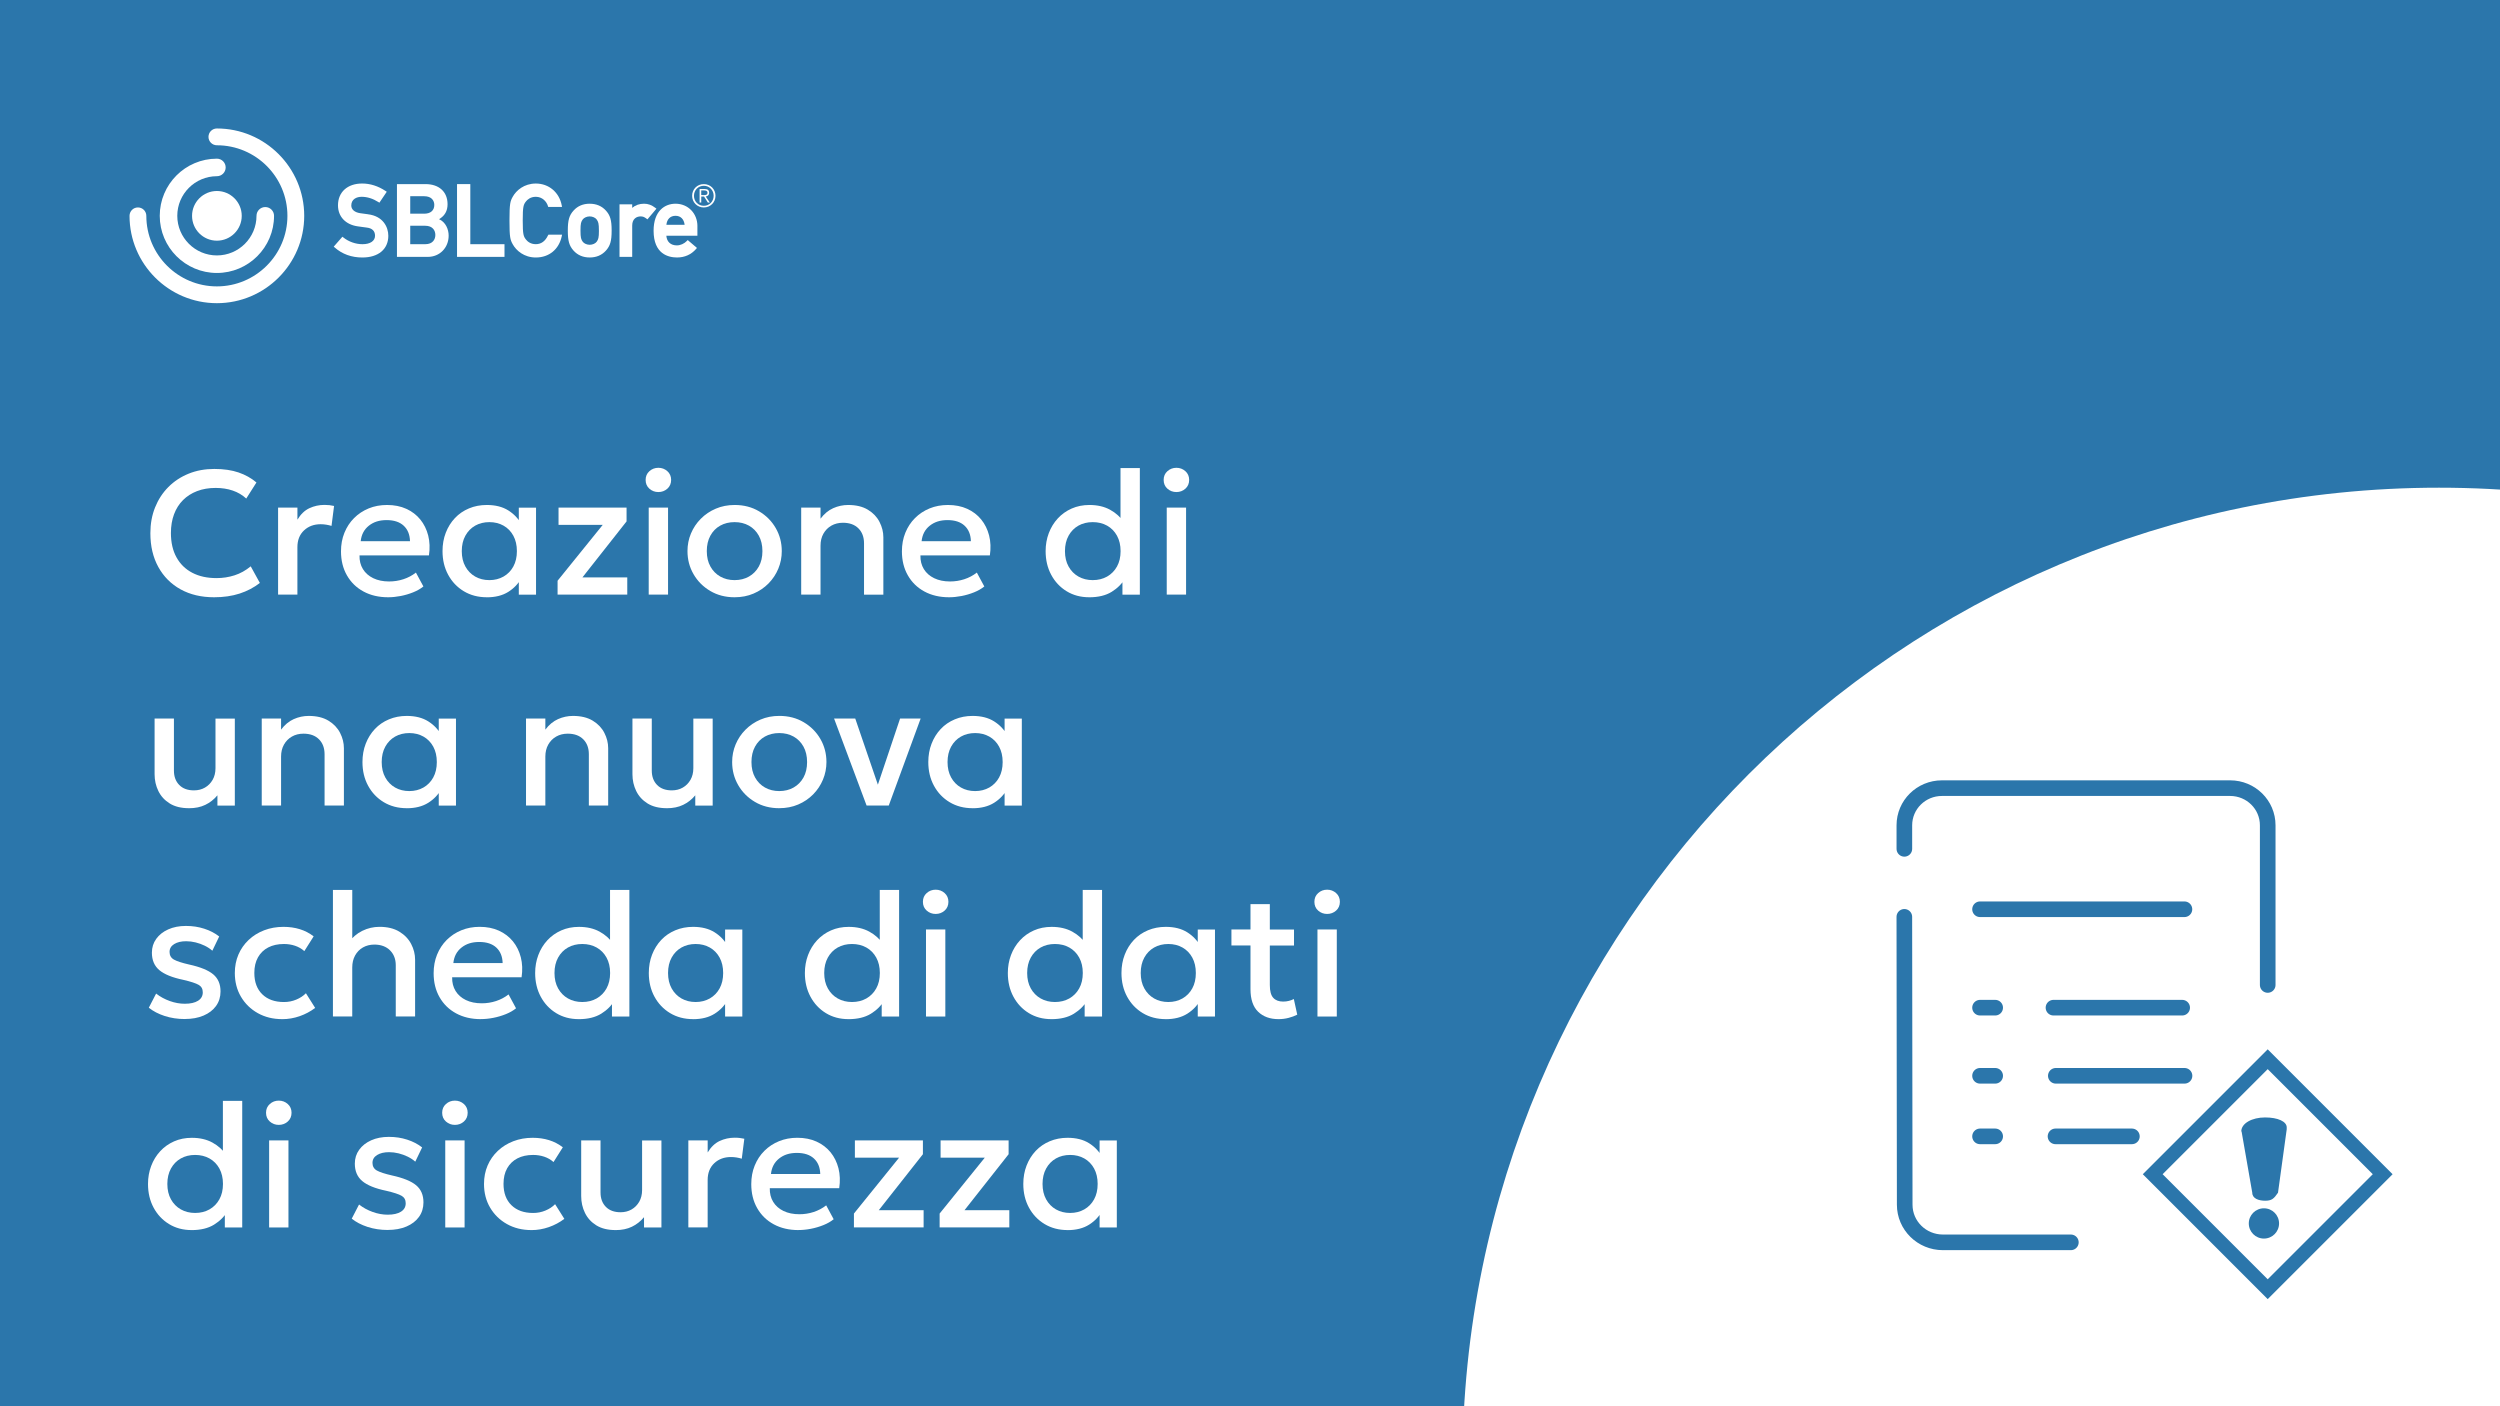 <?xml version="1.0" encoding="UTF-8"?>
<svg id="a" xmlns="http://www.w3.org/2000/svg" xmlns:xlink="http://www.w3.org/1999/xlink" viewBox="0 0 1280 720">
  <defs>
    <style>
      .d {
        stroke: #2b76ab;
        stroke-linecap: round;
        stroke-linejoin: round;
        stroke-width: 8px;
      }

      .d, .e {
        fill: none;
      }

      .f {
        fill: #fff;
      }

      .g {
        clip-path: url(#b);
      }

      .h {
        fill: #2b76ab;
      }
    </style>
    <clipPath id="b">
      <rect class="e" width="1280" height="720"/>
    </clipPath>
  </defs>
  <rect class="h" width="1280" height="720"/>
  <g>
    <path class="f" d="M111.05,155.23c-24.66,0-44.73-20.06-44.73-44.72,0-2.37,1.92-4.3,4.3-4.3s4.3,1.93,4.3,4.3c0,19.92,16.21,36.12,36.12,36.12s36.12-16.2,36.12-36.12-16.2-36.13-36.12-36.13c-2.37,0-4.3-1.93-4.3-4.3s1.92-4.3,4.3-4.3c24.66,0,44.72,20.06,44.72,44.73s-20.06,44.72-44.72,44.72h0Z"/>
    <path class="f" d="M111.05,139.76c-16.13,0-29.26-13.12-29.26-29.26s13.12-29.26,29.26-29.26c2.48,0,4.49,2.01,4.49,4.49s-2.01,4.49-4.49,4.49c-11.18,0-20.28,9.1-20.28,20.28s9.1,20.28,20.28,20.28,20.28-9.1,20.28-20.28c0-2.48,2.01-4.49,4.49-4.49s4.49,2.01,4.49,4.49c0,16.13-13.12,29.26-29.26,29.26h0Z"/>
    <path class="f" d="M111.05,97.79c-7.01,0-12.72,5.71-12.72,12.72s5.7,12.72,12.72,12.72,12.72-5.71,12.72-12.72-5.71-12.72-12.72-12.72Z"/>
    <path class="f" d="M188.4,109.7c-1.34-.16-2.65-.34-4.02-.55-2.83-.43-4.52-1.9-4.52-3.92,0-3.29,2.75-4.47,5.32-4.47,2.82,0,5.76.92,8.51,2.67l.56.35,3.77-5.6-.57-.38c-3.85-2.55-7.9-3.84-12.02-3.84-7.52,0-12.38,4.38-12.38,11.17,0,5.77,3.88,9.89,10.12,10.76.78.11,1.46.2,2.1.29.89.13,1.71.24,2.65.36,2.68.34,4.1,1.78,4.1,4.17,0,2.66-2.47,4.32-6.43,4.32-3.47,0-7.03-1.25-9.77-3.43l-.5-.4-4.45,5.08.51.45c3.85,3.39,8.62,5.11,14.16,5.11,8.19,0,13.28-4.26,13.28-11.12,0-4.5-2.73-10.08-10.43-11.01h.01Z"/>
    <path class="f" d="M224.79,112.22c2.93-1.72,4.36-4.23,4.36-7.65,0-6.36-4.34-10.31-11.32-10.31h-14.59v37.26h15.81c6.08,0,10.66-4.67,10.66-10.86,0-3.27-1.53-6.92-4.91-8.44h0ZM210.04,115.59h7.69c3.81,0,5.17,2.44,5.17,4.72s-1.36,4.72-5.17,4.72h-7.69v-9.44ZM217.23,109.4h-7.19v-8.93h7.19c3.78,0,5.13,2.31,5.13,4.47,0,2.8-1.92,4.47-5.13,4.47h0Z"/>
    <polygon class="f" points="240.8 94.26 234 94.26 234 131.52 258.3 131.52 258.3 125.03 240.8 125.03 240.8 94.26"/>
    <path class="f" d="M280.57,120.52c-1.4,2.99-3.5,4.5-6.25,4.5s-4.32-1.48-5.01-2.36c-1.27-1.63-1.67-2.5-1.67-9.77s.4-8.14,1.67-9.77c.69-.88,2.27-2.36,5.02-2.36,3.28,0,5.49,2.37,6.21,4.72l.15.48h7.07l-.15-.8c-1.27-6.69-6.6-11.19-13.27-11.19-5.98,0-10.03,3.52-11.84,6.8-1.25,2.28-1.65,3.42-1.65,12.13s.4,9.84,1.65,12.13c1.8,3.29,5.86,6.81,11.84,6.81,6.77,0,11.86-4.17,13.27-10.87l.17-.82h-7.01l-.18.39-.02-.02Z"/>
    <path class="f" d="M301.93,104.3c-3.39,0-6.17,1.18-8.26,3.5-2.23,2.46-2.95,4.95-2.95,10.24s.72,7.82,2.95,10.29c2.1,2.32,4.88,3.5,8.27,3.5s6.17-1.18,8.27-3.5c2.23-2.46,2.95-4.96,2.95-10.29s-.72-7.78-2.95-10.23c-2.09-2.32-4.88-3.5-8.27-3.5h0ZM306.65,118.09c0,3.69-.31,4.49-1.14,5.66-.66.93-2.14,1.58-3.58,1.58s-2.92-.65-3.58-1.58c-.82-1.17-1.14-1.97-1.14-5.71s.31-4.49,1.13-5.66c.67-.93,2.14-1.58,3.58-1.58s2.92.65,3.58,1.58c.83,1.17,1.14,1.97,1.14,5.71h.01Z"/>
    <path class="f" d="M335.53,106.41c-1.83-1.42-3.72-2.11-5.76-2.11-2.39,0-4.47.73-6.08,2.13v-1.82h-6.5v26.92h6.5v-16.06c0-3.44,2.23-4.67,4.32-4.67,1.11,0,1.84.27,2.97,1.13l.51.38,4.6-5.47-.56-.43h0Z"/>
    <path class="f" d="M357.08,115.77c0-6.54-4.82-11.47-11.22-11.47-5.42,0-11.22,3.64-11.22,13.84,0,11.91,7.53,13.69,12.02,13.69,3.91,0,7.28-1.51,9.74-4.37l.44-.52-4.73-4.03-.44.46c-1.35,1.4-3.31,2.27-5.11,2.27-3.18,0-5.15-1.84-5.4-4.95h15.91v-4.91h.01ZM345.86,110.49c2.62,0,4.33,1.7,4.67,4.6h-9.34c.3-2.89,2.01-4.6,4.68-4.6h-.01Z"/>
    <path class="f" d="M366.33,100.24c0,3.36-2.59,5.98-5.98,5.98s-5.98-2.62-5.98-5.98,2.58-5.98,5.98-5.98,5.98,2.62,5.98,5.98ZM355.31,100.24c0,2.86,2.14,5.13,5.04,5.13s5.04-2.27,5.04-5.13-2.17-5.12-5.04-5.12-5.04,2.26-5.04,5.12ZM359.04,103.69h-.85v-6.91h2.65c1.56,0,2.25.68,2.25,1.91s-.79,1.75-1.74,1.93l2.06,3.07h-1l-1.94-3.07h-1.43v3.07ZM360.16,99.9c1.05,0,2.07-.03,2.07-1.21,0-.96-.8-1.19-1.64-1.19h-1.56v2.39h1.13Z"/>
  </g>
  <rect class="e" width="1280.56" height="720"/>
  <g class="g">
    <path class="f" d="M1248.76,249.7c-275.71,0-499.99,224.33-499.99,500.07s224.29,500.07,499.99,500.07,500.01-224.35,500.01-500.07-224.3-500.07-500.01-500.07h0Z"/>
  </g>
  <g>
    <path class="f" d="M109.62,305.8c-6.54,0-12.26-1.35-17.15-4.05-4.89-2.7-8.69-6.52-11.41-11.45-2.72-4.93-4.07-10.7-4.07-17.3,0-4.8.8-9.2,2.41-13.21,1.6-4,3.87-7.48,6.79-10.42,2.92-2.94,6.38-5.22,10.37-6.84,3.99-1.62,8.37-2.43,13.14-2.43s8.95.6,12.44,1.8c3.49,1.2,6.55,2.91,9.16,5.13l-5.22,8.23c-1.98-1.83-4.29-3.19-6.93-4.09-2.64-.9-5.55-1.35-8.73-1.35-3.51,0-6.68.54-9.5,1.62-2.82,1.08-5.23,2.62-7.22,4.61s-3.53,4.41-4.59,7.25c-1.06,2.83-1.6,6.04-1.6,9.61,0,4.86.95,9.02,2.86,12.46,1.9,3.45,4.6,6.08,8.1,7.9,3.49,1.82,7.63,2.72,12.4,2.72,3.18,0,6.25-.47,9.2-1.42,2.95-.94,5.72-2.48,8.3-4.61l4.68,8.5c-3.03,2.37-6.49,4.19-10.37,5.45-3.89,1.26-8.24,1.89-13.07,1.89Z"/>
    <path class="f" d="M142.38,304.45v-44.55h9.9v6.17c1.68-2.79,3.72-4.75,6.12-5.87,2.4-1.12,4.98-1.69,7.74-1.69.9,0,1.75.04,2.56.13s1.59.23,2.34.41l-1.3,10.21c-.9-.27-1.82-.48-2.75-.63-.93-.15-1.86-.23-2.79-.23-3.45,0-6.3,1.06-8.55,3.17-2.25,2.12-3.38,4.99-3.38,8.62v24.25h-9.9Z"/>
    <path class="f" d="M198.76,305.8c-4.8,0-9.02-.98-12.65-2.95-3.63-1.96-6.46-4.72-8.48-8.26-2.03-3.54-3.04-7.65-3.04-12.33,0-3.42.58-6.58,1.75-9.47,1.17-2.89,2.82-5.41,4.95-7.54,2.13-2.13,4.63-3.78,7.49-4.95,2.86-1.17,5.99-1.75,9.38-1.75,3.69,0,6.98.65,9.85,1.96,2.88,1.3,5.27,3.13,7.18,5.47,1.9,2.34,3.25,5.08,4.05,8.21.79,3.14.92,6.53.38,10.19h-35.55c-.06,2.67.52,5,1.75,7,1.23,2,2.99,3.55,5.29,4.66,2.29,1.11,5,1.67,8.12,1.67,2.52,0,4.96-.38,7.31-1.15,2.35-.76,4.49-1.9,6.41-3.4l3.83,7.11c-1.44,1.17-3.18,2.17-5.22,2.99s-4.17,1.46-6.39,1.89c-2.22.43-4.37.65-6.44.65ZM184.68,277.09h25.24c-.09-3.36-1.16-6-3.22-7.92-2.06-1.92-4.97-2.88-8.75-2.88s-6.7.96-9.11,2.88c-2.42,1.92-3.8,4.56-4.16,7.92Z"/>
    <path class="f" d="M249.25,305.8c-4.44,0-8.36-1.03-11.77-3.08-3.41-2.05-6.08-4.86-8.01-8.42s-2.9-7.6-2.9-12.13c0-3.39.55-6.52,1.67-9.41,1.11-2.88,2.67-5.38,4.68-7.51,2.01-2.13,4.41-3.78,7.2-4.95s5.83-1.75,9.14-1.75c4.38,0,8.05.93,11,2.79,2.95,1.86,5.21,4.26,6.77,7.2l-1.4,2.12v-10.75h8.82v44.55h-8.82v-10.75l1.4,2.12c-1.56,2.94-3.82,5.34-6.77,7.2-2.96,1.86-6.62,2.79-11,2.79ZM250.56,297.02c2.7,0,5.11-.61,7.25-1.82,2.13-1.22,3.8-2.93,5.02-5.15,1.21-2.22,1.82-4.84,1.82-7.87s-.61-5.66-1.82-7.9c-1.22-2.23-2.89-3.95-5.02-5.15-2.13-1.2-4.54-1.8-7.25-1.8s-5.15.6-7.27,1.8c-2.11,1.2-3.79,2.92-5.02,5.15-1.23,2.23-1.84,4.87-1.84,7.9s.61,5.65,1.84,7.87c1.23,2.22,2.9,3.94,5.02,5.15,2.12,1.21,4.54,1.82,7.27,1.82Z"/>
    <path class="f" d="M285.48,304.45v-7.11l23.13-28.62h-22.64v-8.82h34.83v7.06l-22.59,28.66h22.95v8.82h-35.68Z"/>
    <path class="f" d="M337.09,251.93c-1.77,0-3.3-.57-4.59-1.71-1.29-1.14-1.94-2.64-1.94-4.5s.64-3.32,1.94-4.48c1.29-1.15,2.82-1.73,4.59-1.73s3.3.58,4.59,1.73c1.29,1.16,1.94,2.65,1.94,4.48s-.65,3.36-1.94,4.5c-1.29,1.14-2.82,1.71-4.59,1.71ZM332.14,304.45v-44.55h9.9v44.55h-9.9Z"/>
    <path class="f" d="M376.1,305.8c-4.65,0-8.8-1.07-12.44-3.22s-6.5-5.01-8.57-8.6c-2.07-3.58-3.1-7.52-3.1-11.81,0-3.18.59-6.19,1.78-9.02,1.19-2.83,2.86-5.35,5.04-7.54,2.17-2.19,4.73-3.92,7.67-5.17,2.94-1.26,6.17-1.89,9.68-1.89,4.65,0,8.8,1.07,12.44,3.22,3.65,2.15,6.5,5.01,8.57,8.6,2.07,3.58,3.1,7.52,3.1,11.81,0,3.15-.59,6.15-1.78,9-1.19,2.85-2.86,5.37-5.02,7.56-2.16,2.19-4.71,3.92-7.65,5.17-2.94,1.26-6.18,1.89-9.72,1.89ZM376.1,297.02c2.76,0,5.21-.61,7.36-1.82,2.14-1.22,3.83-2.93,5.06-5.15,1.23-2.22,1.84-4.84,1.84-7.87s-.62-5.66-1.84-7.9c-1.23-2.23-2.92-3.95-5.06-5.15-2.15-1.2-4.6-1.8-7.36-1.8s-5.21.6-7.36,1.8c-2.15,1.2-3.82,2.92-5.04,5.15-1.22,2.23-1.82,4.87-1.82,7.9s.61,5.65,1.85,7.87c1.23,2.22,2.92,3.94,5.06,5.15,2.14,1.21,4.58,1.82,7.31,1.82Z"/>
    <path class="f" d="M410.21,304.45v-44.55h9.9v5.67c1.86-2.49,4.02-4.28,6.48-5.38,2.46-1.09,5.01-1.64,7.65-1.64,4.08,0,7.45.81,10.12,2.43,2.67,1.62,4.66,3.71,5.96,6.26,1.31,2.55,1.96,5.17,1.96,7.88v29.34h-9.9v-26.28c0-3.18-.95-5.73-2.86-7.65-1.91-1.92-4.55-2.88-7.94-2.88-2.22,0-4.19.5-5.92,1.48-1.73.99-3.08,2.36-4.07,4.12-.99,1.75-1.48,3.8-1.48,6.14v25.06h-9.9Z"/>
    <path class="f" d="M485.95,305.8c-4.8,0-9.02-.98-12.65-2.95-3.63-1.96-6.46-4.72-8.48-8.26-2.03-3.54-3.04-7.65-3.04-12.33,0-3.42.58-6.58,1.75-9.47,1.17-2.89,2.82-5.41,4.95-7.54,2.13-2.13,4.63-3.78,7.49-4.95,2.86-1.17,5.99-1.75,9.38-1.75,3.69,0,6.98.65,9.85,1.96,2.88,1.3,5.27,3.13,7.18,5.47,1.9,2.34,3.25,5.08,4.05,8.21.79,3.14.92,6.53.38,10.19h-35.55c-.06,2.67.52,5,1.75,7,1.23,2,2.99,3.55,5.29,4.66,2.29,1.11,5,1.67,8.12,1.67,2.52,0,4.96-.38,7.31-1.15,2.35-.76,4.49-1.9,6.41-3.4l3.83,7.11c-1.44,1.17-3.18,2.17-5.22,2.99s-4.17,1.46-6.39,1.89c-2.22.43-4.37.65-6.44.65ZM471.86,277.09h25.24c-.09-3.36-1.16-6-3.22-7.92-2.06-1.92-4.97-2.88-8.75-2.88s-6.7.96-9.11,2.88c-2.42,1.92-3.8,4.56-4.16,7.92Z"/>
    <path class="f" d="M557.68,305.8c-4.35,0-8.21-1.03-11.56-3.08-3.36-2.05-5.99-4.86-7.9-8.42-1.91-3.55-2.86-7.6-2.86-12.13,0-3.27.54-6.34,1.62-9.2,1.08-2.86,2.62-5.38,4.61-7.54,1.99-2.16,4.37-3.85,7.11-5.06,2.75-1.21,5.78-1.82,9.11-1.82,4.05,0,7.56.81,10.53,2.43,2.97,1.62,5.45,3.87,7.43,6.75l-2.07,2.21v-30.28h9.9v64.8h-8.91v-10.71l1.44,2.25c-1.62,2.82-3.94,5.16-6.95,7.02-3.02,1.86-6.85,2.79-11.5,2.79ZM559.48,297.02c2.76,0,5.21-.61,7.36-1.82,2.14-1.22,3.83-2.93,5.06-5.15,1.23-2.22,1.84-4.84,1.84-7.87s-.62-5.66-1.84-7.9c-1.23-2.23-2.92-3.95-5.06-5.15-2.15-1.2-4.6-1.8-7.36-1.8s-5.21.6-7.33,1.8c-2.13,1.2-3.81,2.92-5.04,5.15-1.23,2.23-1.85,4.87-1.85,7.9s.61,5.65,1.85,7.87c1.23,2.22,2.92,3.94,5.06,5.15,2.14,1.21,4.58,1.82,7.31,1.82Z"/>
    <path class="f" d="M602.32,251.93c-1.77,0-3.3-.57-4.59-1.71-1.29-1.14-1.94-2.64-1.94-4.5s.64-3.32,1.94-4.48c1.29-1.15,2.82-1.73,4.59-1.73s3.3.58,4.59,1.73c1.29,1.16,1.94,2.65,1.94,4.48s-.65,3.36-1.94,4.5c-1.29,1.14-2.82,1.71-4.59,1.71ZM597.37,304.45v-44.55h9.9v44.55h-9.9Z"/>
    <path class="f" d="M96.8,413.8c-3.99,0-7.28-.8-9.88-2.41-2.6-1.61-4.54-3.73-5.83-6.37-1.29-2.64-1.94-5.52-1.94-8.64v-28.48h9.9v26.64c0,3.06.91,5.51,2.72,7.36,1.81,1.85,4.33,2.77,7.54,2.77,2.1,0,3.97-.47,5.62-1.42,1.65-.95,2.96-2.27,3.94-3.98.97-1.71,1.46-3.69,1.46-5.94v-25.42h9.9v44.55h-8.91v-5.26c-1.74,2.1-3.8,3.73-6.19,4.88-2.38,1.16-5.17,1.73-8.35,1.73Z"/>
    <path class="f" d="M134.01,412.45v-44.55h9.9v5.67c1.86-2.49,4.02-4.28,6.48-5.38,2.46-1.09,5.01-1.64,7.65-1.64,4.08,0,7.45.81,10.12,2.43,2.67,1.62,4.66,3.71,5.96,6.25,1.31,2.55,1.96,5.18,1.96,7.88v29.34h-9.9v-26.28c0-3.18-.95-5.73-2.86-7.65-1.91-1.92-4.55-2.88-7.94-2.88-2.22,0-4.19.49-5.92,1.48s-3.08,2.36-4.07,4.12c-.99,1.76-1.48,3.8-1.48,6.14v25.06h-9.9Z"/>
    <path class="f" d="M208.26,413.8c-4.44,0-8.36-1.03-11.77-3.08-3.41-2.05-6.08-4.86-8.01-8.41s-2.9-7.6-2.9-12.13c0-3.39.55-6.52,1.67-9.4,1.11-2.88,2.67-5.38,4.68-7.52,2.01-2.13,4.41-3.78,7.2-4.95s5.83-1.76,9.14-1.76c4.38,0,8.05.93,11,2.79,2.95,1.86,5.21,4.26,6.77,7.2l-1.4,2.12v-10.75h8.82v44.55h-8.82v-10.75l1.4,2.12c-1.56,2.94-3.82,5.34-6.77,7.2-2.96,1.86-6.62,2.79-11,2.79ZM209.56,405.03c2.7,0,5.11-.61,7.25-1.82,2.13-1.22,3.8-2.93,5.02-5.15,1.21-2.22,1.82-4.84,1.82-7.88s-.61-5.66-1.82-7.9c-1.22-2.23-2.89-3.95-5.02-5.15-2.13-1.2-4.54-1.8-7.25-1.8s-5.15.6-7.27,1.8c-2.11,1.2-3.79,2.92-5.02,5.15-1.23,2.23-1.84,4.87-1.84,7.9s.61,5.66,1.84,7.88c1.23,2.22,2.9,3.94,5.02,5.15,2.12,1.21,4.54,1.82,7.27,1.82Z"/>
    <path class="f" d="M269.32,412.45v-44.55h9.9v5.67c1.86-2.49,4.02-4.28,6.48-5.38,2.46-1.09,5.01-1.64,7.65-1.64,4.08,0,7.45.81,10.12,2.43,2.67,1.62,4.66,3.71,5.96,6.25,1.31,2.55,1.96,5.18,1.96,7.88v29.34h-9.9v-26.28c0-3.18-.95-5.73-2.86-7.65-1.91-1.92-4.55-2.88-7.94-2.88-2.22,0-4.19.49-5.92,1.48s-3.08,2.36-4.07,4.12c-.99,1.76-1.48,3.8-1.48,6.14v25.06h-9.9Z"/>
    <path class="f" d="M341.46,413.8c-3.99,0-7.28-.8-9.88-2.41-2.6-1.61-4.54-3.73-5.83-6.37-1.29-2.64-1.94-5.52-1.94-8.64v-28.48h9.9v26.64c0,3.06.91,5.51,2.72,7.36,1.81,1.85,4.33,2.77,7.54,2.77,2.1,0,3.97-.47,5.62-1.42,1.65-.95,2.96-2.27,3.94-3.98.97-1.71,1.46-3.69,1.46-5.94v-25.42h9.9v44.55h-8.91v-5.26c-1.74,2.1-3.8,3.73-6.19,4.88-2.38,1.16-5.17,1.73-8.35,1.73Z"/>
    <path class="f" d="M398.97,413.8c-4.65,0-8.8-1.07-12.44-3.22s-6.5-5.01-8.57-8.6c-2.07-3.58-3.1-7.52-3.1-11.81,0-3.18.59-6.19,1.78-9.02,1.19-2.84,2.86-5.35,5.04-7.54,2.17-2.19,4.73-3.92,7.67-5.18,2.94-1.26,6.17-1.89,9.68-1.89,4.65,0,8.8,1.07,12.44,3.22s6.5,5.01,8.57,8.59c2.07,3.59,3.1,7.52,3.1,11.81,0,3.15-.59,6.15-1.78,9-1.19,2.85-2.86,5.37-5.02,7.56-2.16,2.19-4.71,3.92-7.65,5.18-2.94,1.26-6.18,1.89-9.72,1.89ZM398.97,405.03c2.76,0,5.21-.61,7.36-1.82,2.14-1.22,3.83-2.93,5.06-5.15,1.23-2.22,1.84-4.84,1.84-7.88s-.62-5.66-1.84-7.9c-1.23-2.23-2.92-3.95-5.06-5.15-2.15-1.2-4.6-1.8-7.36-1.8s-5.21.6-7.36,1.8c-2.15,1.2-3.82,2.92-5.04,5.15-1.22,2.23-1.82,4.87-1.82,7.9s.61,5.66,1.85,7.88c1.23,2.22,2.92,3.94,5.06,5.15,2.14,1.21,4.58,1.82,7.31,1.82Z"/>
    <path class="f" d="M443.7,412.45l-16.65-44.55h10.84l12.33,36.04h-1.48l12.1-36.04h10.53l-16.33,44.55h-11.34Z"/>
    <path class="f" d="M497.97,413.8c-4.44,0-8.36-1.03-11.77-3.08-3.41-2.05-6.08-4.86-8.01-8.41s-2.9-7.6-2.9-12.13c0-3.39.55-6.52,1.67-9.4,1.11-2.88,2.67-5.38,4.68-7.52,2.01-2.13,4.41-3.78,7.2-4.95s5.83-1.76,9.14-1.76c4.38,0,8.05.93,11,2.79,2.95,1.86,5.21,4.26,6.77,7.2l-1.4,2.12v-10.75h8.82v44.55h-8.82v-10.75l1.4,2.12c-1.56,2.94-3.82,5.34-6.77,7.2-2.96,1.86-6.62,2.79-11,2.79ZM499.27,405.03c2.7,0,5.11-.61,7.25-1.82,2.13-1.22,3.8-2.93,5.02-5.15,1.21-2.22,1.82-4.84,1.82-7.88s-.61-5.66-1.82-7.9c-1.22-2.23-2.89-3.95-5.02-5.15-2.13-1.2-4.54-1.8-7.25-1.8s-5.15.6-7.27,1.8c-2.11,1.2-3.79,2.92-5.02,5.15-1.23,2.23-1.84,4.87-1.84,7.9s.61,5.66,1.84,7.88c1.23,2.22,2.9,3.94,5.02,5.15,2.12,1.21,4.54,1.82,7.27,1.82Z"/>
    <path class="f" d="M94.64,521.75c-3.69,0-7.14-.53-10.35-1.57-3.21-1.05-5.91-2.46-8.1-4.23l3.74-7.24c2.07,1.62,4.4,2.89,7,3.82,2.59.93,5.15,1.39,7.67,1.39,2.91,0,5.17-.51,6.79-1.53s2.43-2.45,2.43-4.28-.7-3.02-2.09-3.85c-1.4-.82-4.04-1.69-7.94-2.59-5.61-1.17-9.68-2.83-12.22-4.97s-3.8-5.12-3.8-8.93c0-2.67.74-5.03,2.23-7.09,1.48-2.05,3.53-3.67,6.14-4.84,2.61-1.17,5.62-1.76,9.04-1.76s6.46.47,9.4,1.42c2.94.95,5.49,2.27,7.65,3.98l-3.51,7.29c-1.11-.99-2.4-1.84-3.87-2.56-1.47-.72-3.02-1.28-4.66-1.69-1.64-.4-3.26-.61-4.88-.61-2.52,0-4.57.49-6.14,1.46-1.57.97-2.36,2.32-2.36,4.03s.75,3.08,2.25,3.91c1.5.84,4.08,1.68,7.74,2.52,5.76,1.26,9.88,2.94,12.38,5.04,2.49,2.1,3.73,5.01,3.73,8.73,0,2.85-.77,5.33-2.29,7.45-1.53,2.12-3.67,3.76-6.41,4.93s-5.93,1.75-9.56,1.75Z"/>
    <path class="f" d="M144.49,521.8c-4.68,0-8.85-1.03-12.51-3.08-3.66-2.05-6.53-4.86-8.62-8.41-2.09-3.55-3.13-7.6-3.13-12.13,0-3.42.61-6.56,1.84-9.43,1.23-2.87,2.97-5.36,5.22-7.49,2.25-2.13,4.9-3.78,7.94-4.95,3.04-1.17,6.35-1.76,9.92-1.76,3,0,5.78.4,8.35,1.19s4.93,2.02,7.09,3.67l-4.77,7.56c-1.38-1.23-2.96-2.14-4.75-2.74-1.79-.6-3.68-.9-5.69-.9-3.12,0-5.8.59-8.05,1.76s-4,2.86-5.24,5.06c-1.25,2.21-1.87,4.87-1.87,7.99,0,4.65,1.36,8.3,4.07,10.94,2.71,2.64,6.41,3.96,11.09,3.96,2.22,0,4.32-.41,6.3-1.24,1.98-.82,3.63-1.91,4.95-3.26l4.73,7.51c-2.37,1.8-5.01,3.21-7.92,4.23-2.91,1.02-5.9,1.53-8.96,1.53Z"/>
    <path class="f" d="M170.46,520.45v-64.8h9.9v29.34l-2.03-2.21c1.98-2.76,4.37-4.82,7.16-6.19s5.73-2.05,8.82-2.05c4.05,0,7.43.82,10.12,2.45,2.7,1.63,4.73,3.74,6.08,6.32s2.02,5.27,2.02,8.05v29.07h-9.9v-26.23c0-3.12-.98-5.65-2.93-7.61-1.95-1.95-4.61-2.94-7.96-2.97-2.22,0-4.19.49-5.9,1.46-1.71.98-3.05,2.35-4.03,4.12-.98,1.77-1.46,3.83-1.46,6.17v25.06h-9.9Z"/>
    <path class="f" d="M246.19,521.8c-4.8,0-9.02-.98-12.65-2.95-3.63-1.96-6.46-4.72-8.48-8.26-2.03-3.54-3.04-7.65-3.04-12.33,0-3.42.58-6.58,1.75-9.47,1.17-2.9,2.82-5.41,4.95-7.54,2.13-2.13,4.63-3.78,7.49-4.95,2.86-1.17,5.99-1.76,9.38-1.76,3.69,0,6.98.65,9.85,1.96s5.27,3.13,7.18,5.47c1.9,2.34,3.25,5.08,4.05,8.21.79,3.13.92,6.53.38,10.19h-35.55c-.06,2.67.52,5,1.75,7,1.23,2,2.99,3.55,5.29,4.66s5,1.66,8.12,1.66c2.52,0,4.96-.38,7.31-1.15,2.35-.77,4.49-1.9,6.41-3.4l3.83,7.11c-1.44,1.17-3.18,2.17-5.22,2.99-2.04.82-4.17,1.46-6.39,1.89-2.22.44-4.37.65-6.44.65ZM232.11,493.09h25.24c-.09-3.36-1.16-6-3.22-7.92-2.06-1.92-4.97-2.88-8.75-2.88s-6.7.96-9.11,2.88c-2.42,1.92-3.8,4.56-4.16,7.92Z"/>
    <path class="f" d="M296.32,521.8c-4.35,0-8.21-1.03-11.56-3.08-3.36-2.05-5.99-4.86-7.9-8.41-1.91-3.55-2.86-7.6-2.86-12.13,0-3.27.54-6.34,1.62-9.2,1.08-2.87,2.62-5.38,4.61-7.54,1.99-2.16,4.37-3.85,7.11-5.06,2.75-1.22,5.78-1.82,9.11-1.82,4.05,0,7.56.81,10.53,2.43,2.97,1.62,5.45,3.87,7.43,6.75l-2.07,2.21v-30.29h9.9v64.8h-8.91v-10.71l1.44,2.25c-1.62,2.82-3.94,5.16-6.95,7.02s-6.85,2.79-11.5,2.79ZM298.12,513.03c2.76,0,5.21-.61,7.36-1.82,2.14-1.22,3.83-2.93,5.06-5.15,1.23-2.22,1.84-4.84,1.84-7.88s-.62-5.66-1.84-7.9c-1.23-2.23-2.92-3.95-5.06-5.15-2.15-1.2-4.6-1.8-7.36-1.8s-5.21.6-7.33,1.8c-2.13,1.2-3.81,2.92-5.04,5.15-1.23,2.23-1.85,4.87-1.85,7.9s.61,5.66,1.85,7.88c1.23,2.22,2.92,3.94,5.06,5.15,2.14,1.21,4.58,1.82,7.31,1.82Z"/>
    <path class="f" d="M354.87,521.8c-4.44,0-8.36-1.03-11.77-3.08-3.41-2.05-6.08-4.86-8.01-8.41s-2.9-7.6-2.9-12.13c0-3.39.55-6.52,1.67-9.4,1.11-2.88,2.67-5.38,4.68-7.52,2.01-2.13,4.41-3.78,7.2-4.95s5.83-1.76,9.14-1.76c4.38,0,8.05.93,11,2.79,2.95,1.86,5.21,4.26,6.77,7.2l-1.4,2.12v-10.75h8.82v44.55h-8.82v-10.75l1.4,2.12c-1.56,2.94-3.82,5.34-6.77,7.2-2.96,1.86-6.62,2.79-11,2.79ZM356.17,513.03c2.7,0,5.11-.61,7.25-1.82,2.13-1.22,3.8-2.93,5.02-5.15,1.21-2.22,1.82-4.84,1.82-7.88s-.61-5.66-1.82-7.9c-1.22-2.23-2.89-3.95-5.02-5.15-2.13-1.2-4.54-1.8-7.25-1.8s-5.15.6-7.27,1.8c-2.11,1.2-3.79,2.92-5.02,5.15-1.23,2.23-1.84,4.87-1.84,7.9s.61,5.66,1.84,7.88c1.23,2.22,2.9,3.94,5.02,5.15,2.12,1.21,4.54,1.82,7.27,1.82Z"/>
    <path class="f" d="M434.42,521.8c-4.35,0-8.21-1.03-11.56-3.08-3.36-2.05-5.99-4.86-7.9-8.41-1.91-3.55-2.86-7.6-2.86-12.13,0-3.27.54-6.34,1.62-9.2,1.08-2.87,2.62-5.38,4.61-7.54,1.99-2.16,4.37-3.85,7.11-5.06,2.75-1.22,5.78-1.82,9.11-1.82,4.05,0,7.56.81,10.53,2.43,2.97,1.62,5.45,3.87,7.43,6.75l-2.07,2.21v-30.29h9.9v64.8h-8.91v-10.71l1.44,2.25c-1.62,2.82-3.94,5.16-6.95,7.02s-6.85,2.79-11.5,2.79ZM436.22,513.03c2.76,0,5.21-.61,7.36-1.82,2.14-1.22,3.83-2.93,5.06-5.15,1.23-2.22,1.84-4.84,1.84-7.88s-.62-5.66-1.84-7.9c-1.23-2.23-2.92-3.95-5.06-5.15-2.15-1.2-4.6-1.8-7.36-1.8s-5.21.6-7.33,1.8c-2.13,1.2-3.81,2.92-5.04,5.15-1.23,2.23-1.85,4.87-1.85,7.9s.61,5.66,1.85,7.88c1.23,2.22,2.92,3.94,5.06,5.15,2.14,1.21,4.58,1.82,7.31,1.82Z"/>
    <path class="f" d="M479.06,467.94c-1.77,0-3.3-.57-4.59-1.71-1.29-1.14-1.94-2.64-1.94-4.5s.64-3.32,1.94-4.48c1.29-1.16,2.82-1.73,4.59-1.73s3.3.58,4.59,1.73c1.29,1.15,1.94,2.65,1.94,4.48s-.65,3.36-1.94,4.5c-1.29,1.14-2.82,1.71-4.59,1.71ZM474.11,520.45v-44.55h9.9v44.55h-9.9Z"/>
    <path class="f" d="M538.33,521.8c-4.35,0-8.21-1.03-11.56-3.08-3.36-2.05-5.99-4.86-7.9-8.41-1.91-3.55-2.86-7.6-2.86-12.13,0-3.27.54-6.34,1.62-9.2,1.08-2.87,2.62-5.38,4.61-7.54,1.99-2.16,4.37-3.85,7.11-5.06,2.75-1.22,5.78-1.82,9.11-1.82,4.05,0,7.56.81,10.53,2.43,2.97,1.62,5.45,3.87,7.43,6.75l-2.07,2.21v-30.29h9.9v64.8h-8.91v-10.71l1.44,2.25c-1.62,2.82-3.94,5.16-6.95,7.02s-6.85,2.79-11.5,2.79ZM540.13,513.03c2.76,0,5.21-.61,7.36-1.82,2.14-1.22,3.83-2.93,5.06-5.15,1.23-2.22,1.84-4.84,1.84-7.88s-.62-5.66-1.84-7.9c-1.23-2.23-2.92-3.95-5.06-5.15-2.15-1.2-4.6-1.8-7.36-1.8s-5.21.6-7.33,1.8c-2.13,1.2-3.81,2.92-5.04,5.15-1.23,2.23-1.85,4.87-1.85,7.9s.61,5.66,1.85,7.88c1.23,2.22,2.92,3.94,5.06,5.15,2.14,1.21,4.58,1.82,7.31,1.82Z"/>
    <path class="f" d="M596.87,521.8c-4.44,0-8.36-1.03-11.77-3.08-3.41-2.05-6.08-4.86-8.01-8.41s-2.9-7.6-2.9-12.13c0-3.39.55-6.52,1.67-9.4,1.11-2.88,2.67-5.38,4.68-7.52,2.01-2.13,4.41-3.78,7.2-4.95s5.83-1.76,9.14-1.76c4.38,0,8.05.93,11,2.79,2.95,1.86,5.21,4.26,6.77,7.2l-1.4,2.12v-10.75h8.82v44.55h-8.82v-10.75l1.4,2.12c-1.56,2.94-3.82,5.34-6.77,7.2-2.96,1.86-6.62,2.79-11,2.79ZM598.18,513.03c2.7,0,5.11-.61,7.25-1.82,2.13-1.22,3.8-2.93,5.02-5.15,1.21-2.22,1.82-4.84,1.82-7.88s-.61-5.66-1.82-7.9c-1.22-2.23-2.89-3.95-5.02-5.15-2.13-1.2-4.54-1.8-7.25-1.8s-5.15.6-7.27,1.8c-2.11,1.2-3.79,2.92-5.02,5.15-1.23,2.23-1.84,4.87-1.84,7.9s.61,5.66,1.84,7.88c1.23,2.22,2.9,3.94,5.02,5.15,2.12,1.21,4.54,1.82,7.27,1.82Z"/>
    <path class="f" d="M630.49,484.09v-8.19h11.07v8.19h-11.07ZM654.61,521.8c-4.35,0-7.83-1.26-10.44-3.78-2.61-2.52-3.92-6.38-3.92-11.56v-43.56h9.9v13.01h12.38v8.19h-12.38v20.21c0,3.12.59,5.32,1.78,6.59,1.18,1.28,2.86,1.91,5.02,1.91,1.05,0,2.04-.12,2.97-.36.93-.24,1.77-.55,2.52-.95l1.75,8.01c-1.29.66-2.77,1.21-4.43,1.64-1.67.44-3.38.65-5.15.65Z"/>
    <path class="f" d="M679.49,467.94c-1.77,0-3.3-.57-4.59-1.71s-1.93-2.64-1.93-4.5.64-3.32,1.93-4.48c1.29-1.16,2.82-1.73,4.59-1.73s3.3.58,4.59,1.73c1.29,1.15,1.94,2.65,1.94,4.48s-.65,3.36-1.94,4.5-2.82,1.71-4.59,1.71ZM674.54,520.45v-44.55h9.9v44.55h-9.9Z"/>
    <path class="f" d="M98.1,629.8c-4.35,0-8.21-1.03-11.56-3.08-3.36-2.05-5.99-4.86-7.9-8.41-1.91-3.55-2.86-7.6-2.86-12.13,0-3.27.54-6.34,1.62-9.2,1.08-2.87,2.62-5.38,4.61-7.54,1.99-2.16,4.37-3.85,7.11-5.06,2.75-1.22,5.78-1.82,9.11-1.82,4.05,0,7.56.81,10.53,2.43,2.97,1.62,5.45,3.87,7.43,6.75l-2.07,2.21v-30.29h9.9v64.8h-8.91v-10.71l1.44,2.25c-1.62,2.82-3.94,5.16-6.95,7.02s-6.85,2.79-11.5,2.79ZM99.9,621.03c2.76,0,5.21-.61,7.36-1.82,2.14-1.22,3.83-2.93,5.06-5.15,1.23-2.22,1.84-4.84,1.84-7.88s-.62-5.66-1.84-7.9c-1.23-2.23-2.92-3.95-5.06-5.15-2.15-1.2-4.6-1.8-7.36-1.8s-5.21.6-7.33,1.8c-2.13,1.2-3.81,2.92-5.04,5.15-1.23,2.23-1.85,4.87-1.85,7.9s.61,5.66,1.85,7.88c1.23,2.22,2.92,3.94,5.06,5.15,2.14,1.21,4.58,1.82,7.31,1.82Z"/>
    <path class="f" d="M142.74,575.94c-1.77,0-3.3-.57-4.59-1.71-1.29-1.14-1.94-2.64-1.94-4.5s.64-3.32,1.94-4.48c1.29-1.16,2.82-1.73,4.59-1.73s3.3.58,4.59,1.73c1.29,1.15,1.94,2.65,1.94,4.48s-.65,3.36-1.94,4.5c-1.29,1.14-2.82,1.71-4.59,1.71ZM137.79,628.45v-44.55h9.9v44.55h-9.9Z"/>
    <path class="f" d="M198.54,629.75c-3.69,0-7.14-.53-10.35-1.57-3.21-1.05-5.91-2.46-8.1-4.23l3.74-7.24c2.07,1.62,4.4,2.89,7,3.82,2.59.93,5.15,1.39,7.67,1.39,2.91,0,5.17-.51,6.79-1.53s2.43-2.45,2.43-4.28-.7-3.02-2.09-3.85c-1.4-.82-4.04-1.69-7.94-2.59-5.61-1.17-9.68-2.83-12.22-4.97s-3.8-5.12-3.8-8.93c0-2.67.74-5.03,2.23-7.09,1.48-2.05,3.53-3.67,6.14-4.84,2.61-1.17,5.62-1.76,9.04-1.76s6.46.47,9.4,1.42c2.94.95,5.49,2.27,7.65,3.98l-3.51,7.29c-1.11-.99-2.4-1.84-3.87-2.56-1.47-.72-3.02-1.28-4.66-1.69-1.64-.4-3.26-.61-4.88-.61-2.52,0-4.57.49-6.14,1.46-1.57.97-2.36,2.32-2.36,4.03s.75,3.08,2.25,3.91c1.5.84,4.08,1.68,7.74,2.52,5.76,1.26,9.88,2.94,12.38,5.04,2.49,2.1,3.73,5.01,3.73,8.73,0,2.85-.77,5.33-2.29,7.45-1.53,2.12-3.67,3.76-6.41,4.93s-5.93,1.75-9.56,1.75Z"/>
    <path class="f" d="M232.92,575.94c-1.77,0-3.3-.57-4.59-1.71-1.29-1.14-1.94-2.64-1.94-4.5s.64-3.32,1.94-4.48c1.29-1.16,2.82-1.73,4.59-1.73s3.3.58,4.59,1.73c1.29,1.15,1.94,2.65,1.94,4.48s-.65,3.36-1.94,4.5c-1.29,1.14-2.82,1.71-4.59,1.71ZM227.97,628.45v-44.55h9.9v44.55h-9.9Z"/>
    <path class="f" d="M272.07,629.8c-4.68,0-8.85-1.03-12.51-3.08-3.66-2.05-6.53-4.86-8.62-8.41-2.09-3.55-3.13-7.6-3.13-12.13,0-3.42.61-6.56,1.84-9.43,1.23-2.87,2.97-5.36,5.22-7.49,2.25-2.13,4.9-3.78,7.94-4.95,3.04-1.17,6.35-1.76,9.92-1.76,3,0,5.78.4,8.35,1.19s4.93,2.02,7.09,3.67l-4.77,7.56c-1.38-1.23-2.96-2.14-4.75-2.74-1.79-.6-3.68-.9-5.69-.9-3.12,0-5.8.59-8.05,1.76s-4,2.86-5.24,5.06c-1.25,2.21-1.87,4.87-1.87,7.99,0,4.65,1.36,8.3,4.07,10.94,2.71,2.64,6.41,3.96,11.09,3.96,2.22,0,4.32-.41,6.3-1.24,1.98-.82,3.63-1.91,4.95-3.26l4.73,7.51c-2.37,1.8-5.01,3.21-7.92,4.23-2.91,1.02-5.9,1.53-8.96,1.53Z"/>
    <path class="f" d="M315.22,629.8c-3.99,0-7.28-.8-9.88-2.41-2.6-1.61-4.54-3.73-5.83-6.37-1.29-2.64-1.94-5.52-1.94-8.64v-28.48h9.9v26.64c0,3.06.91,5.51,2.72,7.36,1.81,1.85,4.33,2.77,7.54,2.77,2.1,0,3.97-.47,5.62-1.42,1.65-.95,2.96-2.27,3.94-3.98.97-1.71,1.46-3.69,1.46-5.94v-25.42h9.9v44.55h-8.91v-5.26c-1.74,2.1-3.8,3.73-6.19,4.88-2.38,1.16-5.17,1.73-8.35,1.73Z"/>
    <path class="f" d="M352.43,628.45v-44.55h9.9v6.16c1.68-2.79,3.72-4.75,6.12-5.87,2.4-1.12,4.98-1.69,7.74-1.69.9,0,1.75.04,2.56.14.81.09,1.59.22,2.34.4l-1.3,10.21c-.9-.27-1.82-.48-2.75-.63-.93-.15-1.86-.22-2.79-.22-3.45,0-6.3,1.06-8.55,3.17-2.25,2.11-3.38,4.99-3.38,8.62v24.25h-9.9Z"/>
    <path class="f" d="M408.82,629.8c-4.8,0-9.02-.98-12.65-2.95-3.63-1.96-6.46-4.72-8.48-8.26-2.03-3.54-3.04-7.65-3.04-12.33,0-3.42.58-6.58,1.75-9.47,1.17-2.9,2.82-5.41,4.95-7.54,2.13-2.13,4.63-3.78,7.49-4.95,2.86-1.17,5.99-1.76,9.38-1.76,3.69,0,6.98.65,9.85,1.96s5.27,3.13,7.18,5.47c1.9,2.34,3.25,5.08,4.05,8.21.79,3.13.92,6.53.38,10.19h-35.55c-.06,2.67.52,5,1.75,7,1.23,2,2.99,3.55,5.29,4.66s5,1.66,8.12,1.66c2.52,0,4.96-.38,7.31-1.15,2.35-.77,4.49-1.9,6.41-3.4l3.83,7.11c-1.44,1.17-3.18,2.17-5.22,2.99-2.04.82-4.17,1.46-6.39,1.89-2.22.44-4.37.65-6.44.65ZM394.73,601.09h25.24c-.09-3.36-1.16-6-3.22-7.92-2.06-1.92-4.97-2.88-8.75-2.88s-6.7.96-9.11,2.88c-2.42,1.92-3.8,4.56-4.16,7.92Z"/>
    <path class="f" d="M437.21,628.45v-7.11l23.13-28.62h-22.64v-8.82h34.83v7.06l-22.59,28.66h22.95v8.82h-35.68Z"/>
    <path class="f" d="M481.09,628.45v-7.11l23.13-28.62h-22.64v-8.82h34.83v7.06l-22.59,28.66h22.95v8.82h-35.68Z"/>
    <path class="f" d="M546.61,629.8c-4.44,0-8.36-1.03-11.77-3.08-3.41-2.05-6.08-4.86-8.01-8.41s-2.9-7.6-2.9-12.13c0-3.39.55-6.52,1.67-9.4,1.11-2.88,2.67-5.38,4.68-7.52,2.01-2.13,4.41-3.78,7.2-4.95s5.83-1.76,9.14-1.76c4.38,0,8.05.93,11,2.79,2.95,1.86,5.21,4.26,6.77,7.2l-1.4,2.12v-10.75h8.82v44.55h-8.82v-10.75l1.4,2.12c-1.56,2.94-3.82,5.34-6.77,7.2-2.96,1.86-6.62,2.79-11,2.79ZM547.91,621.03c2.7,0,5.11-.61,7.25-1.82,2.13-1.22,3.8-2.93,5.02-5.15,1.21-2.22,1.82-4.84,1.82-7.88s-.61-5.66-1.82-7.9c-1.22-2.23-2.89-3.95-5.02-5.15-2.13-1.2-4.54-1.8-7.25-1.8s-5.15.6-7.27,1.8c-2.11,1.2-3.79,2.92-5.02,5.15-1.23,2.23-1.84,4.87-1.84,7.9s.61,5.66,1.84,7.88c1.23,2.22,2.9,3.94,5.02,5.15,2.12,1.21,4.54,1.82,7.27,1.82Z"/>
  </g>
  <path class="d" d="M975.02,469.42c.08,49.15.12,98.26.19,147.4,0,10.66,8.76,19.26,19.57,19.26h65.5"/>
  <path class="d" d="M1161.07,504.3v-81.74c0-10.54-8.6-19.03-19.26-19.03h-147.52c-10.66,0-19.26,8.49-19.26,19.03v12.05"/>
  <line class="d" x1="1013.78" y1="465.54" x2="1118.43" y2="465.54"/>
  <line class="d" x1="1013.78" y1="515.93" x2="1021.53" y2="515.93"/>
  <line class="d" x1="1051.38" y1="515.93" x2="1117.27" y2="515.93"/>
  <line class="d" x1="1013.78" y1="550.81" x2="1021.53" y2="550.81"/>
  <line class="d" x1="1052.58" y1="550.81" x2="1118.47" y2="550.81"/>
  <line class="d" x1="1013.78" y1="581.82" x2="1021.53" y2="581.82"/>
  <line class="d" x1="1052.42" y1="581.82" x2="1091.53" y2="581.82"/>
  <circle class="h" cx="1159.13" cy="626.4" r="7.75"/>
  <path class="h" d="M1147.66,579.15h0l5.5,31.51c0,2.98,3.26,4.11,6.59,4.11s4.46-.97,6.59-4.11l4.46-32.48v-.97h0c0-2.98-4.46-5.08-11.09-5.08s-12.17,2.98-12.17,7.17h.16v-.12l-.04-.04Z"/>
  <path id="c" data-name="svg_4-2" class="h" d="M1097.11,601.2l63.95,63.95,63.95-63.95-63.95-63.95-63.95,63.95ZM1214.86,601.2l-53.8,53.8-53.8-53.8,53.8-53.8,53.8,53.8h0Z"/>
</svg>